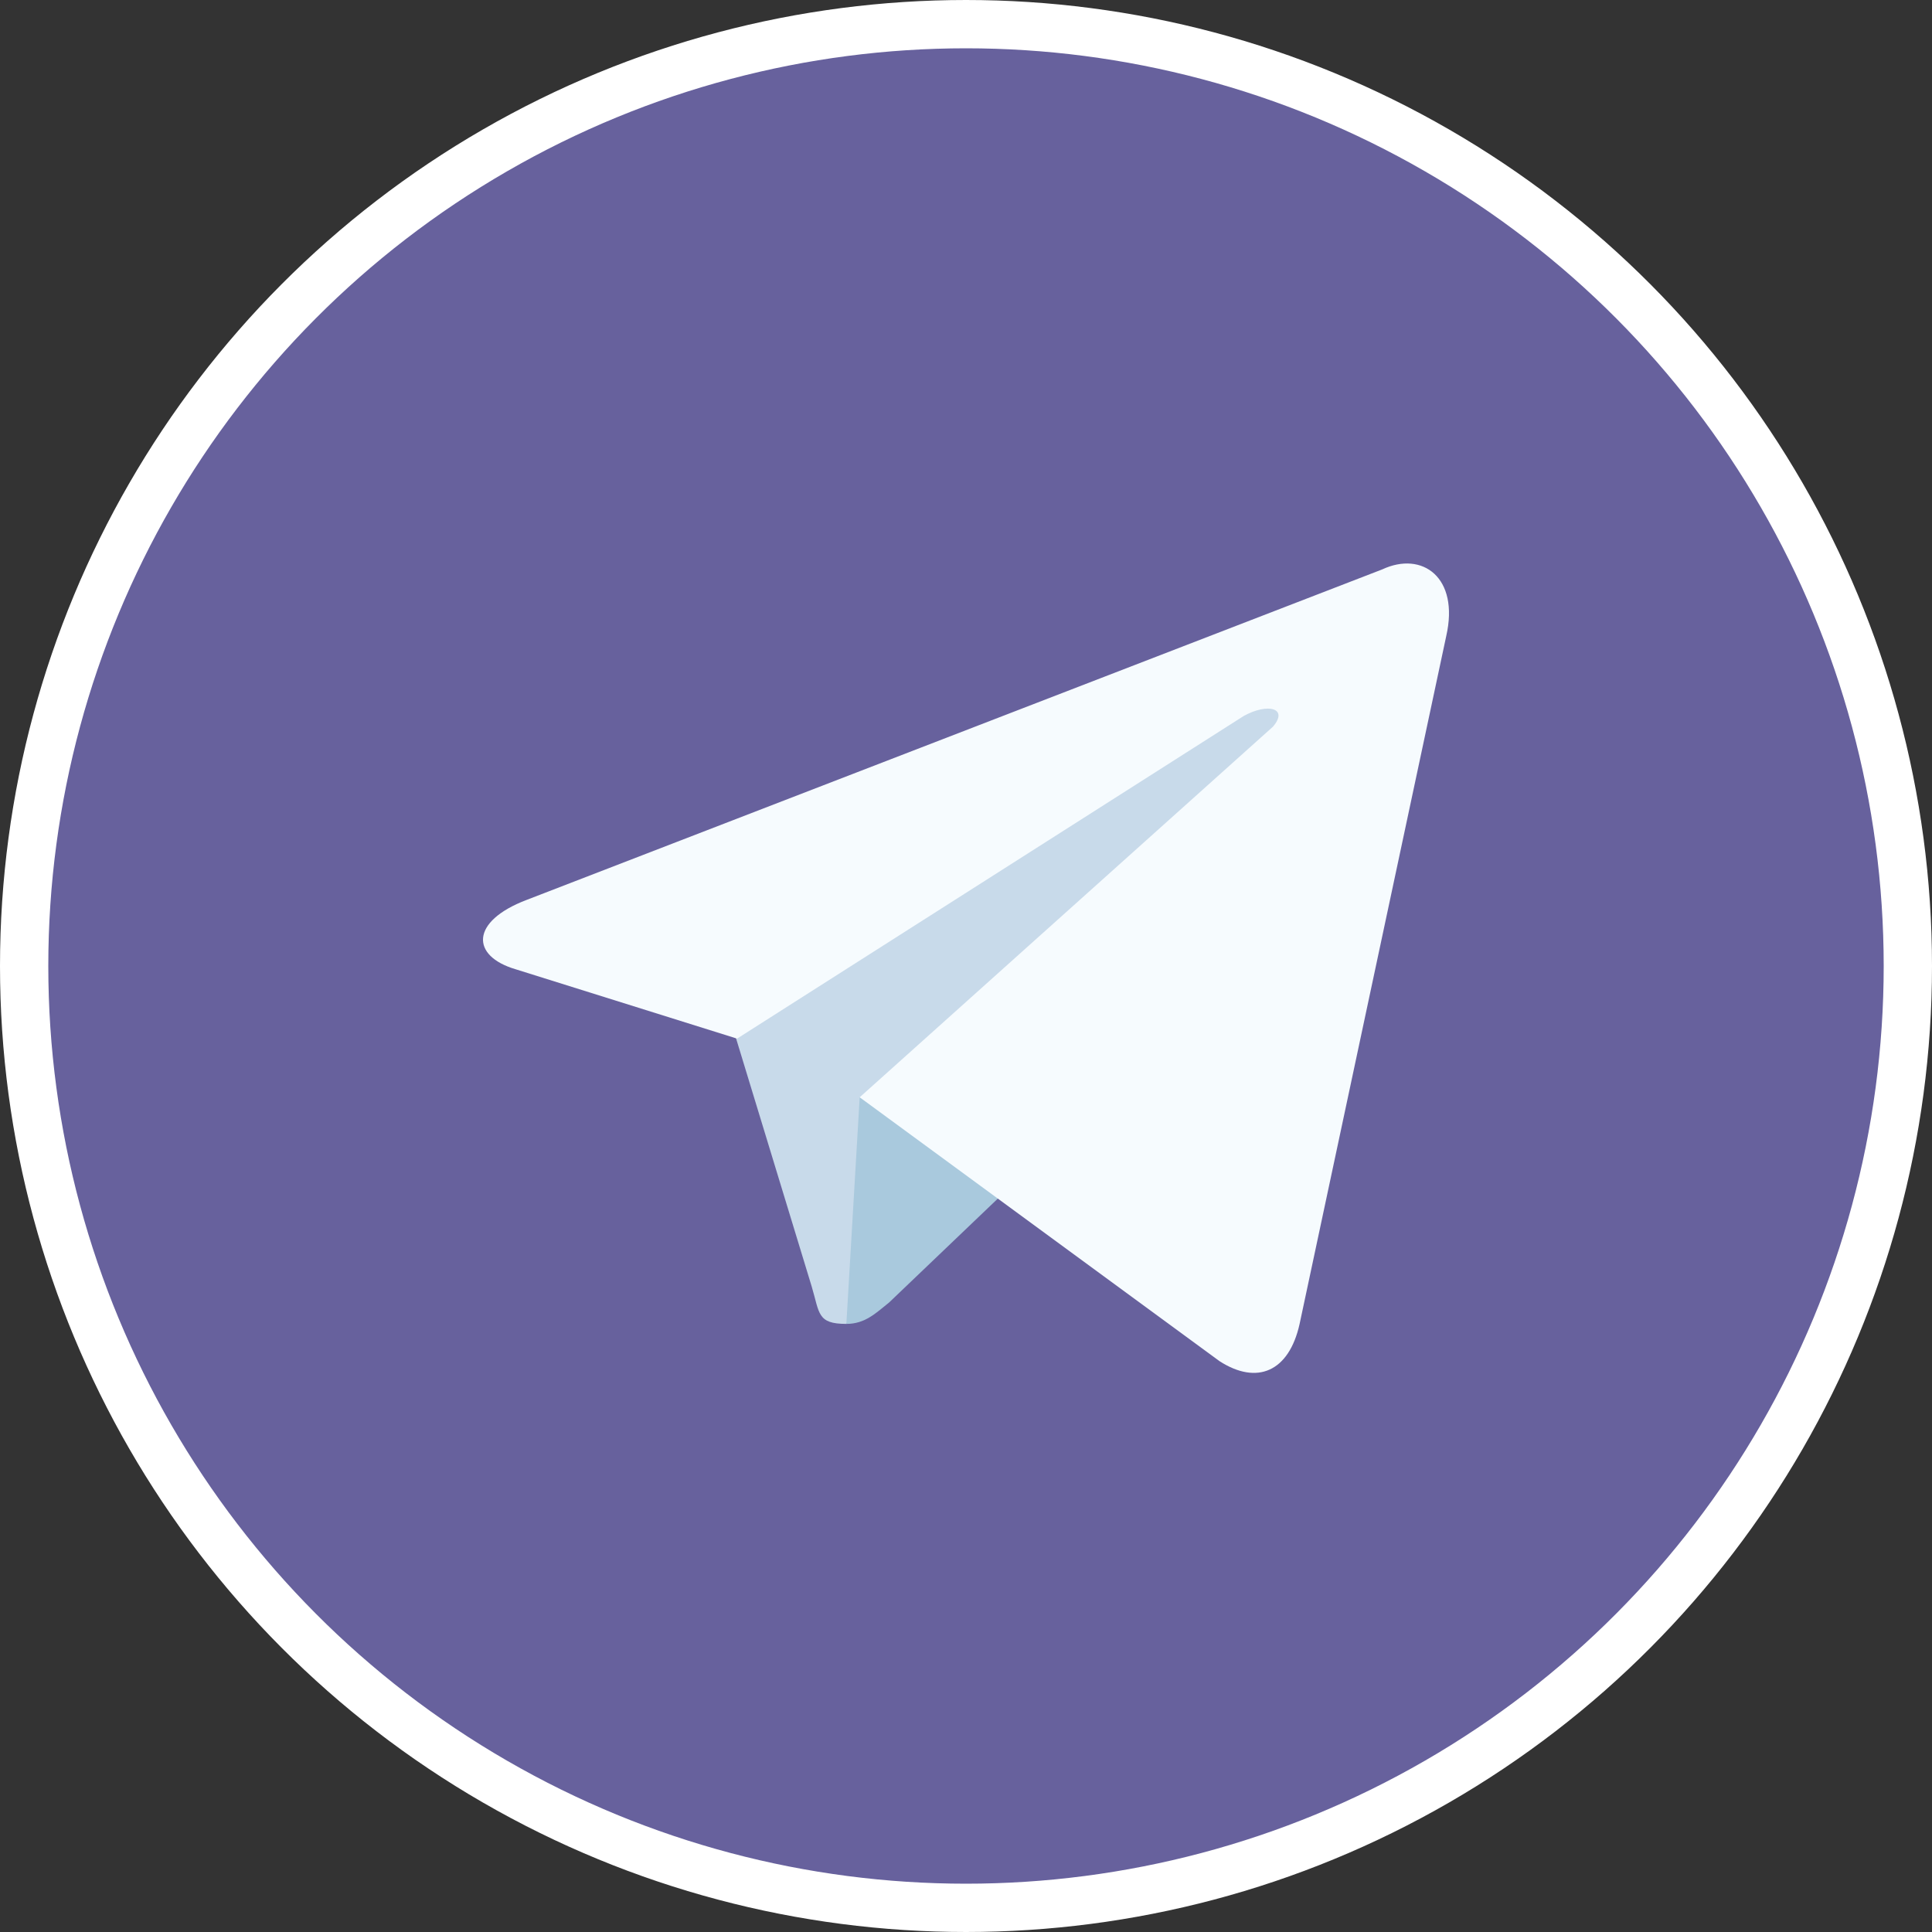 <?xml version="1.0" encoding="UTF-8"?> <svg xmlns="http://www.w3.org/2000/svg" width="120" height="120" viewBox="0 0 120 120" fill="none"><rect x="0" y="0" width="120" height="120" fill="#333333" stroke="none"/> <circle cx="60" cy="60" r="58.5" fill="#67619D" stroke="white" stroke-width="3"></circle> <path d="M52.569 82.23C50.748 82.23 50.913 81.567 50.417 79.912L45.117 62.524L85.689 38.678" fill="#C8DAEA"></path> <path d="M52.569 82.23C53.728 82.23 54.391 81.567 55.219 80.905L62.671 73.784L53.397 68.154" fill="#A9C9DD"></path> <path d="M53.397 68.154L75.753 84.548C78.072 86.039 80.059 85.211 80.721 82.23L89.829 39.505C90.657 35.862 88.339 34.206 85.855 35.366L32.697 55.9C29.22 57.225 29.22 59.377 32.035 60.205L45.78 64.511L77.244 44.474C78.734 43.645 80.059 43.977 79.065 45.136" fill="#F6FBFE"></path> </svg> 